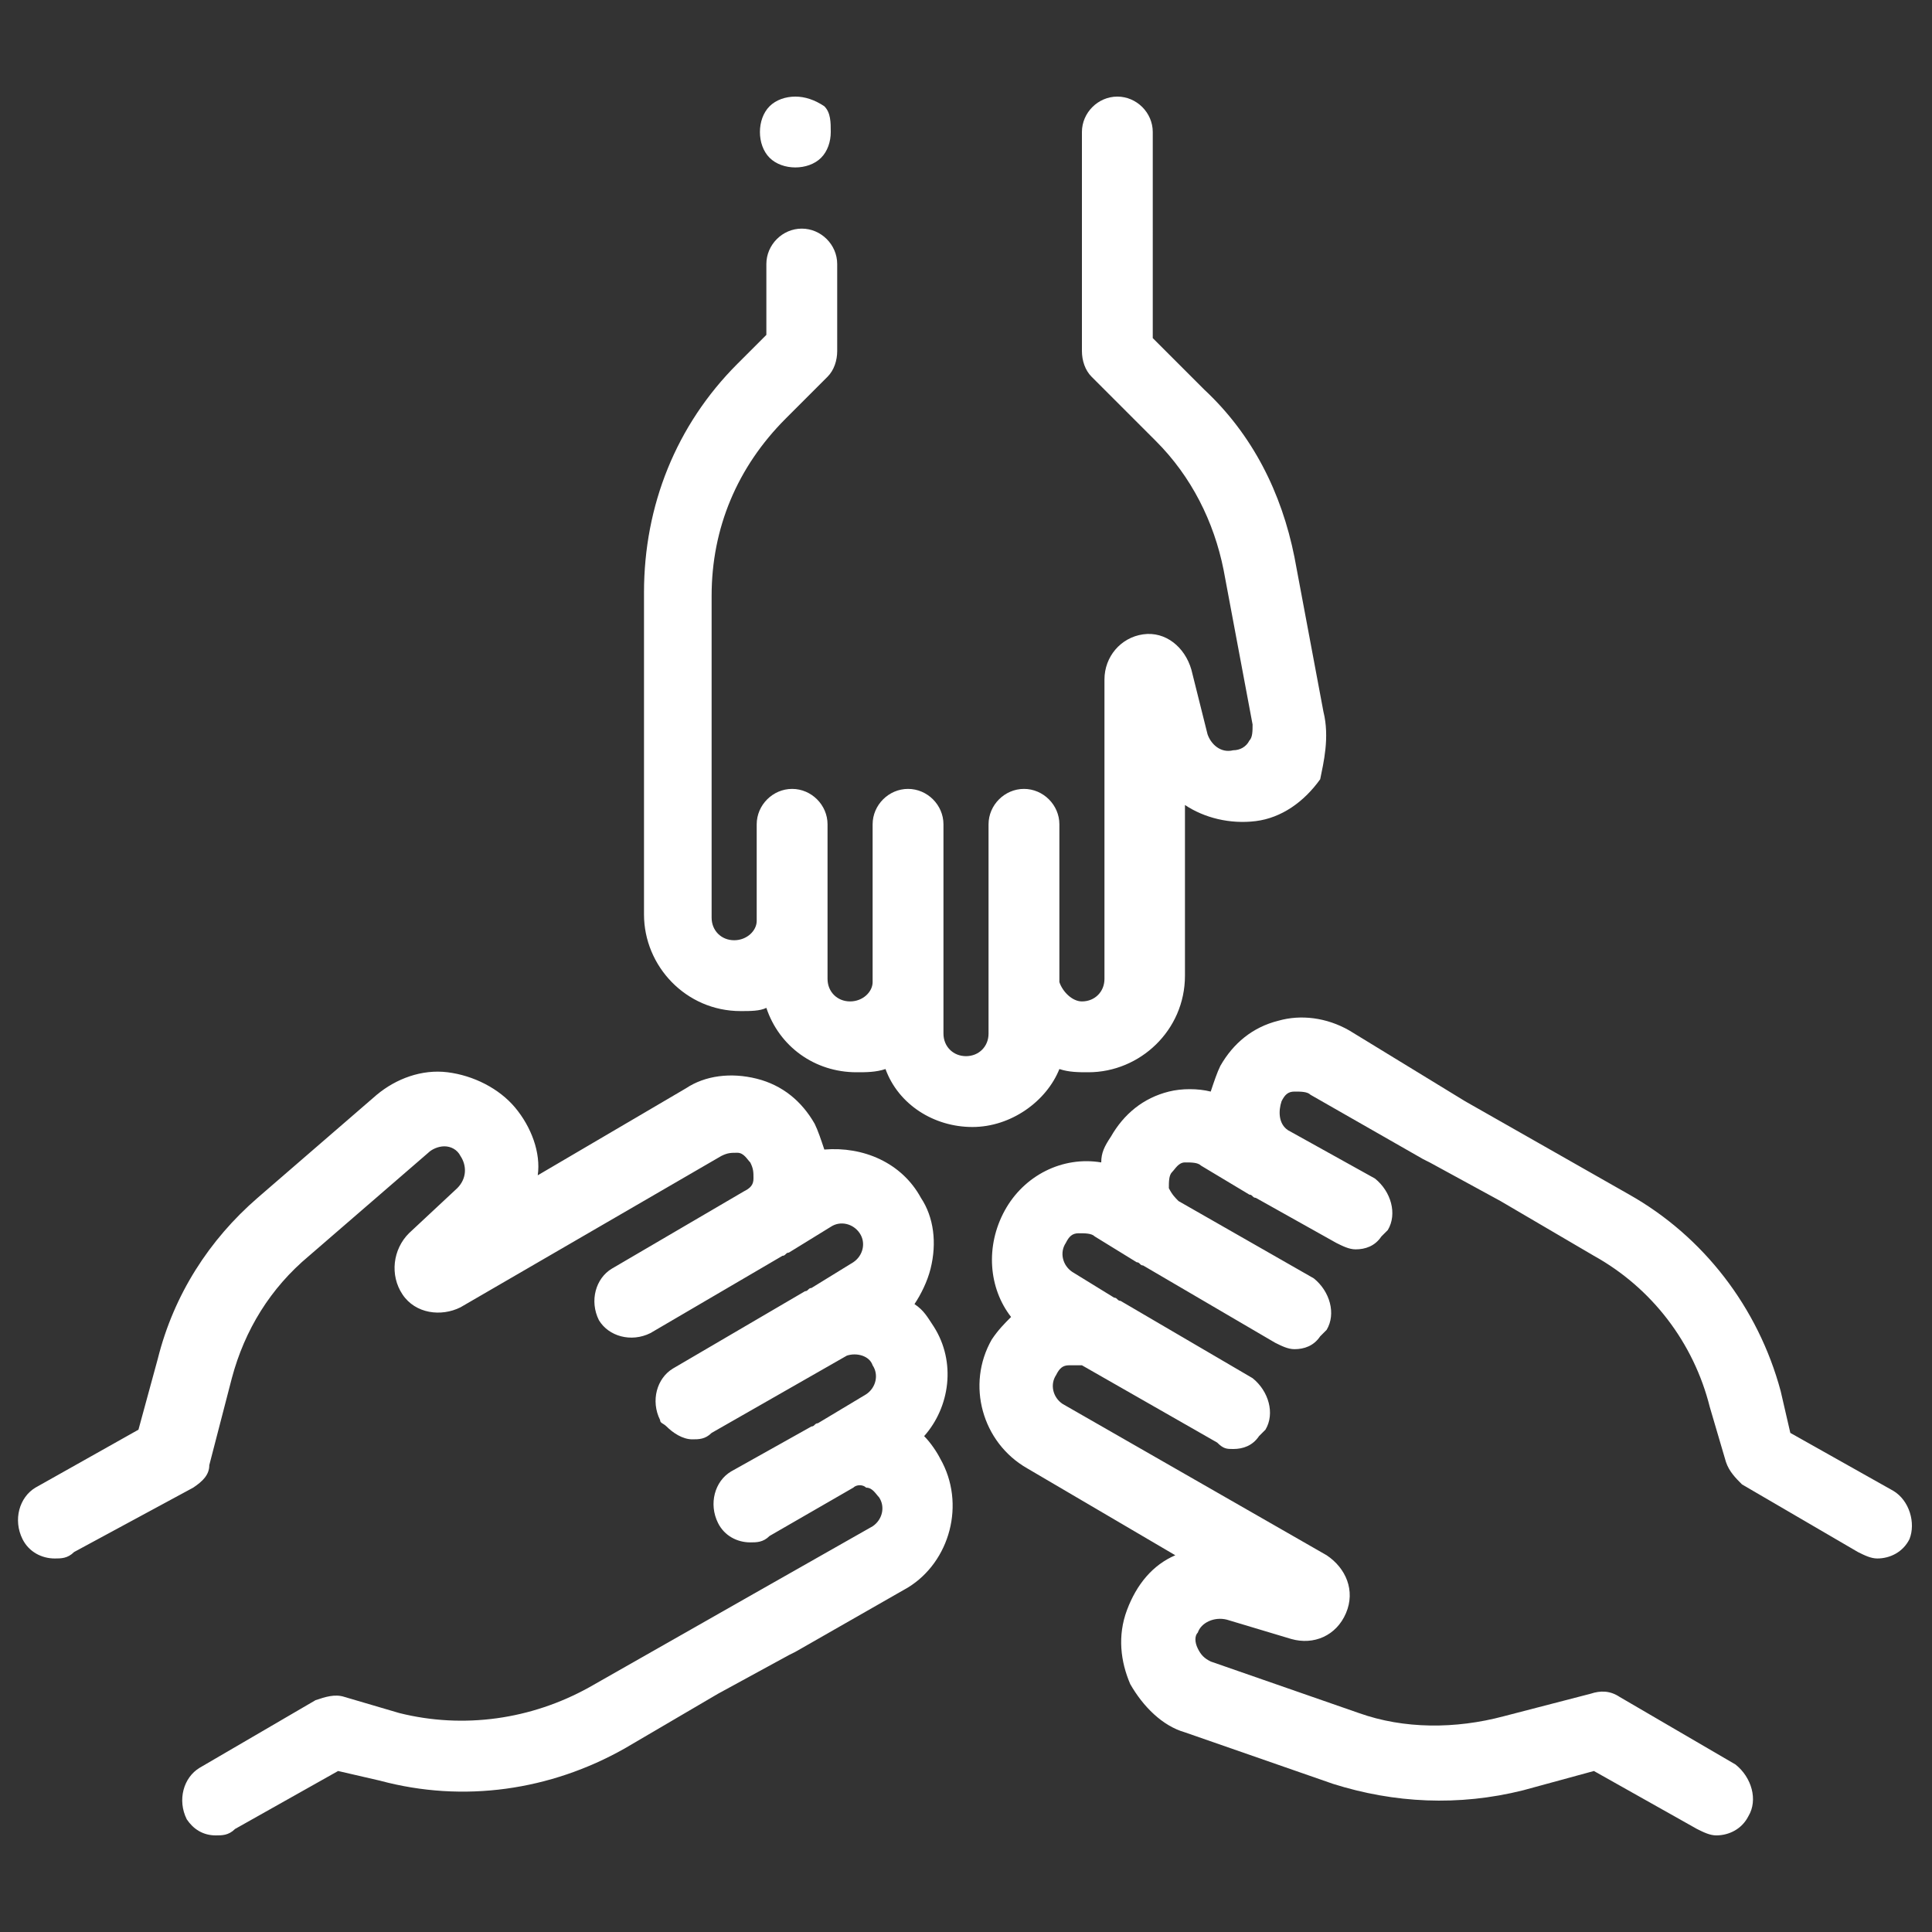 <svg xmlns="http://www.w3.org/2000/svg" xmlns:xlink="http://www.w3.org/1999/xlink" id="Layer_1" x="0px" y="0px" viewBox="0 0 60 60" style="enable-background:new 0 0 60 60;" xml:space="preserve">
<rect x="0" y="0" width="60" height="60" fill="#333333" stroke="none"/>
<style type="text/css">
	.st0{fill:#FFFFFF;}
</style>
<g>
	<g>
		<g>
			<path class="st0" d="M25.6,3.3C25.3,3.1,25,3,24.7,3c-0.3,0-0.6,0.1-0.8,0.3c-0.2,0.2-0.3,0.5-0.3,0.8c0,0.3,0.1,0.6,0.3,0.8     c0.2,0.2,0.5,0.3,0.8,0.3c0.3,0,0.6-0.1,0.8-0.3c0.2-0.2,0.3-0.5,0.3-0.8S25.8,3.5,25.6,3.3z"></path>
		</g>
	</g>
	<g>
		<g>
			<path class="st0" d="M41.1,22.1l-0.9-4.8c-0.4-2-1.3-3.8-2.8-5.2l-1.6-1.6V4.1c0-0.6-0.5-1.1-1.1-1.1s-1.1,0.5-1.1,1.1v6.8     c0,0.3,0.1,0.6,0.3,0.8l2,2c1.1,1.1,1.8,2.5,2.1,4l0.9,4.8c0,0.2,0,0.4-0.1,0.5c-0.1,0.2-0.3,0.3-0.5,0.3     c-0.4,0.1-0.7-0.2-0.8-0.5l-0.5-2c-0.2-0.7-0.8-1.2-1.5-1.1c-0.7,0.1-1.2,0.7-1.2,1.4v9.3c0,0.4-0.3,0.7-0.7,0.7     c-0.3,0-0.6-0.3-0.7-0.6v-4.9c0-0.6-0.5-1.1-1.1-1.1c0,0,0,0,0,0c0,0,0,0,0,0c-0.6,0-1.1,0.5-1.1,1.1v4.8c0,0.1,0,0.1,0,0.2v1.5     c0,0.4-0.3,0.7-0.7,0.7c-0.4,0-0.7-0.3-0.7-0.7v-1.5c0-0.1,0-0.1,0-0.2v-4.8c0-0.6-0.5-1.1-1.1-1.1c0,0,0,0,0,0s0,0,0,0     c-0.6,0-1.1,0.5-1.1,1.1v4.9c0,0.3-0.3,0.6-0.7,0.6c-0.4,0-0.7-0.3-0.7-0.7v-1.7c0-0.1,0-0.1,0-0.2v-2.9c0-0.6-0.5-1.1-1.1-1.1     c0,0,0,0,0,0s0,0,0,0c-0.6,0-1.1,0.5-1.1,1.1v3c0,0.3-0.3,0.6-0.7,0.6c-0.4,0-0.7-0.3-0.7-0.7v-4v-2.7v-3.3c0-2.1,0.8-4,2.3-5.5     l1.3-1.3c0.2-0.2,0.3-0.5,0.3-0.8V8.2c0-0.6-0.5-1.1-1.1-1.1c-0.6,0-1.1,0.5-1.1,1.1v2.2l-0.9,0.9c-1.9,1.9-2.9,4.4-2.9,7.1v3.3     v2.7v4c0,1.6,1.3,3,3,3c0.3,0,0.6,0,0.8-0.1c0.4,1.2,1.5,2,2.8,2c0.3,0,0.6,0,0.9-0.1c0.4,1.1,1.5,1.8,2.7,1.8     c1.2,0,2.3-0.8,2.7-1.8c0.3,0.1,0.6,0.1,0.9,0.1c1.6,0,3-1.3,3-3v-5.3c0.6,0.4,1.4,0.6,2.2,0.5c0.8-0.1,1.5-0.6,2-1.3     C41.1,23.7,41.3,22.9,41.1,22.1z"></path>
		</g>
	</g>
	<g>
		<g>
			<path class="st0" d="M29.2,45.3c-0.1-0.2-0.3-0.5-0.5-0.7c0.8-0.9,1-2.3,0.3-3.4c-0.2-0.3-0.3-0.5-0.6-0.7     c0.2-0.3,0.4-0.7,0.5-1.1c0.2-0.8,0.1-1.6-0.3-2.2c-0.6-1.1-1.8-1.6-3-1.5c-0.1-0.3-0.2-0.6-0.3-0.8c-0.4-0.7-1-1.2-1.8-1.4     c-0.8-0.2-1.6-0.1-2.2,0.3l-4.6,2.7c0.1-0.7-0.2-1.5-0.7-2.1c-0.5-0.6-1.3-1-2.1-1.1c-0.8-0.1-1.6,0.2-2.2,0.7l-3.7,3.2     c-1.5,1.3-2.6,3-3.1,5l-0.6,2.2l-3.2,1.8c-0.5,0.3-0.7,1-0.4,1.6c0.2,0.4,0.6,0.6,1,0.6c0.2,0,0.4,0,0.6-0.2L6,46.2     c0.3-0.2,0.5-0.4,0.5-0.7l0.7-2.7C7.6,41.3,8.4,40,9.6,39l3.7-3.2c0.1-0.1,0.3-0.2,0.5-0.2c0.2,0,0.4,0.1,0.5,0.3     c0.2,0.3,0.2,0.7-0.1,1l-1.5,1.4c-0.5,0.5-0.6,1.3-0.2,1.9c0.4,0.6,1.2,0.7,1.8,0.4l8.1-4.7c0.2-0.1,0.3-0.1,0.5-0.1     c0.2,0,0.3,0.2,0.4,0.3c0.1,0.2,0.1,0.3,0.1,0.5c0,0.2-0.1,0.3-0.3,0.4L19,39.4c-0.5,0.3-0.7,1-0.4,1.6c0,0,0,0,0,0s0,0,0,0     c0.3,0.5,1,0.7,1.6,0.4l4.1-2.4c0.1,0,0.1-0.1,0.2-0.1l1.3-0.8c0.3-0.2,0.7-0.1,0.9,0.2c0.2,0.3,0.1,0.7-0.2,0.9L25.2,40     c-0.1,0-0.1,0.1-0.2,0.1l-4.1,2.4c-0.5,0.3-0.7,1-0.4,1.6c0,0.1,0.1,0.1,0.2,0.2c0.2,0.2,0.5,0.4,0.8,0.4c0.2,0,0.4,0,0.6-0.2     l4.2-2.4c0.3-0.1,0.7,0,0.8,0.3c0.2,0.3,0.1,0.7-0.2,0.9l-1.5,0.9c-0.1,0-0.1,0.1-0.2,0.1l-2.5,1.4c-0.5,0.3-0.7,1-0.4,1.6     c0.2,0.4,0.6,0.6,1,0.6c0.2,0,0.4,0,0.6-0.2l2.6-1.5c0.1-0.1,0.3-0.1,0.4,0c0.2,0,0.3,0.2,0.4,0.3c0.2,0.3,0.1,0.7-0.2,0.9     l-3.7,2.1l-5.1,2.9c-1.8,1-3.9,1.3-5.9,0.8l-1.7-0.5c-0.3-0.1-0.6,0-0.9,0.1l-3.6,2.1c-0.5,0.3-0.7,1-0.4,1.6     C6,56.8,6.3,57,6.7,57c0.2,0,0.4,0,0.6-0.2l3.2-1.8l1.3,0.3c2.6,0.7,5.3,0.3,7.6-1l2.9-1.7c0,0,0,0,0,0l2.2-1.2l0.2-0.1l3.5-2     C29.5,48.5,30,46.7,29.2,45.3z"></path>
		</g>
	</g>
	<g>
		<g>
			<path class="st0" d="M58.8,46.3l-3.2-1.8l-0.3-1.3c-0.7-2.6-2.4-4.8-4.7-6.1l-5.1-2.9L41.9,32c-0.7-0.4-1.5-0.5-2.2-0.3     c-0.8,0.2-1.4,0.7-1.8,1.4c-0.1,0.2-0.2,0.5-0.3,0.8c-0.4-0.1-0.9-0.1-1.3,0c-0.8,0.2-1.4,0.7-1.8,1.4c-0.2,0.3-0.3,0.5-0.3,0.8     c-1.2-0.2-2.4,0.4-3,1.5c-0.6,1.1-0.5,2.4,0.2,3.3c-0.2,0.2-0.4,0.4-0.6,0.7c-0.8,1.4-0.3,3.2,1.1,4l4.6,2.7     c-0.7,0.3-1.2,0.9-1.5,1.7c-0.3,0.8-0.2,1.6,0.1,2.3c0.4,0.7,1,1.3,1.7,1.5l4.6,1.6c1.9,0.6,3.9,0.7,5.9,0.2l2.2-0.6l3.2,1.8     c0.2,0.1,0.4,0.2,0.6,0.2c0.4,0,0.8-0.2,1-0.6c0.3-0.5,0.1-1.2-0.4-1.6l-3.6-2.1c-0.3-0.2-0.6-0.2-0.9-0.1l-2.7,0.7     c-1.5,0.4-3.1,0.4-4.5-0.1l-4.6-1.6c-0.2-0.1-0.3-0.2-0.4-0.4c-0.1-0.2-0.1-0.4,0-0.5c0.1-0.3,0.5-0.5,0.9-0.4l2,0.6     c0.7,0.2,1.4-0.1,1.7-0.8c0.3-0.7,0-1.4-0.6-1.8L33,43.6c-0.3-0.2-0.4-0.6-0.2-0.9c0.1-0.2,0.2-0.3,0.4-0.3c0.1,0,0.3,0,0.4,0     l4.2,2.4C38,45,38.1,45,38.3,45c0.3,0,0.6-0.1,0.8-0.4c0.1-0.1,0.1-0.1,0.2-0.2c0.3-0.5,0.1-1.2-0.4-1.6l-4.1-2.4     c-0.1,0-0.1-0.1-0.2-0.1l-1.3-0.8c-0.3-0.2-0.4-0.6-0.2-0.9c0.1-0.2,0.2-0.3,0.4-0.3c0.2,0,0.4,0,0.5,0.1l1.3,0.8     c0.1,0,0.1,0.1,0.2,0.1l4.1,2.4c0.2,0.1,0.4,0.2,0.6,0.2c0.3,0,0.6-0.1,0.8-0.4c0.1-0.1,0.1-0.1,0.2-0.2c0.3-0.5,0.1-1.2-0.4-1.6     l-4.2-2.4c-0.1-0.1-0.2-0.2-0.3-0.4c0-0.2,0-0.4,0.1-0.5s0.2-0.3,0.4-0.3c0.2,0,0.4,0,0.5,0.1l1.5,0.9c0.1,0,0.1,0.1,0.2,0.1     l2.5,1.4c0.2,0.1,0.4,0.2,0.6,0.2c0.3,0,0.6-0.1,0.8-0.4c0.1-0.1,0.1-0.1,0.2-0.2c0.3-0.5,0.1-1.2-0.4-1.6L40,35.1     c-0.3-0.2-0.3-0.6-0.2-0.9c0.1-0.2,0.2-0.3,0.4-0.3c0.2,0,0.4,0,0.5,0.1l3.5,2l0.2,0.1l2.2,1.2c0,0,0,0,0,0l2.9,1.7     c1.8,1,3.1,2.7,3.6,4.7l0.5,1.7c0.1,0.3,0.3,0.5,0.5,0.7l3.6,2.1c0.2,0.1,0.4,0.2,0.6,0.2c0.4,0,0.8-0.2,1-0.6     C59.5,47.3,59.3,46.6,58.8,46.3z"></path>
		</g>
	</g>
</g>
</svg>